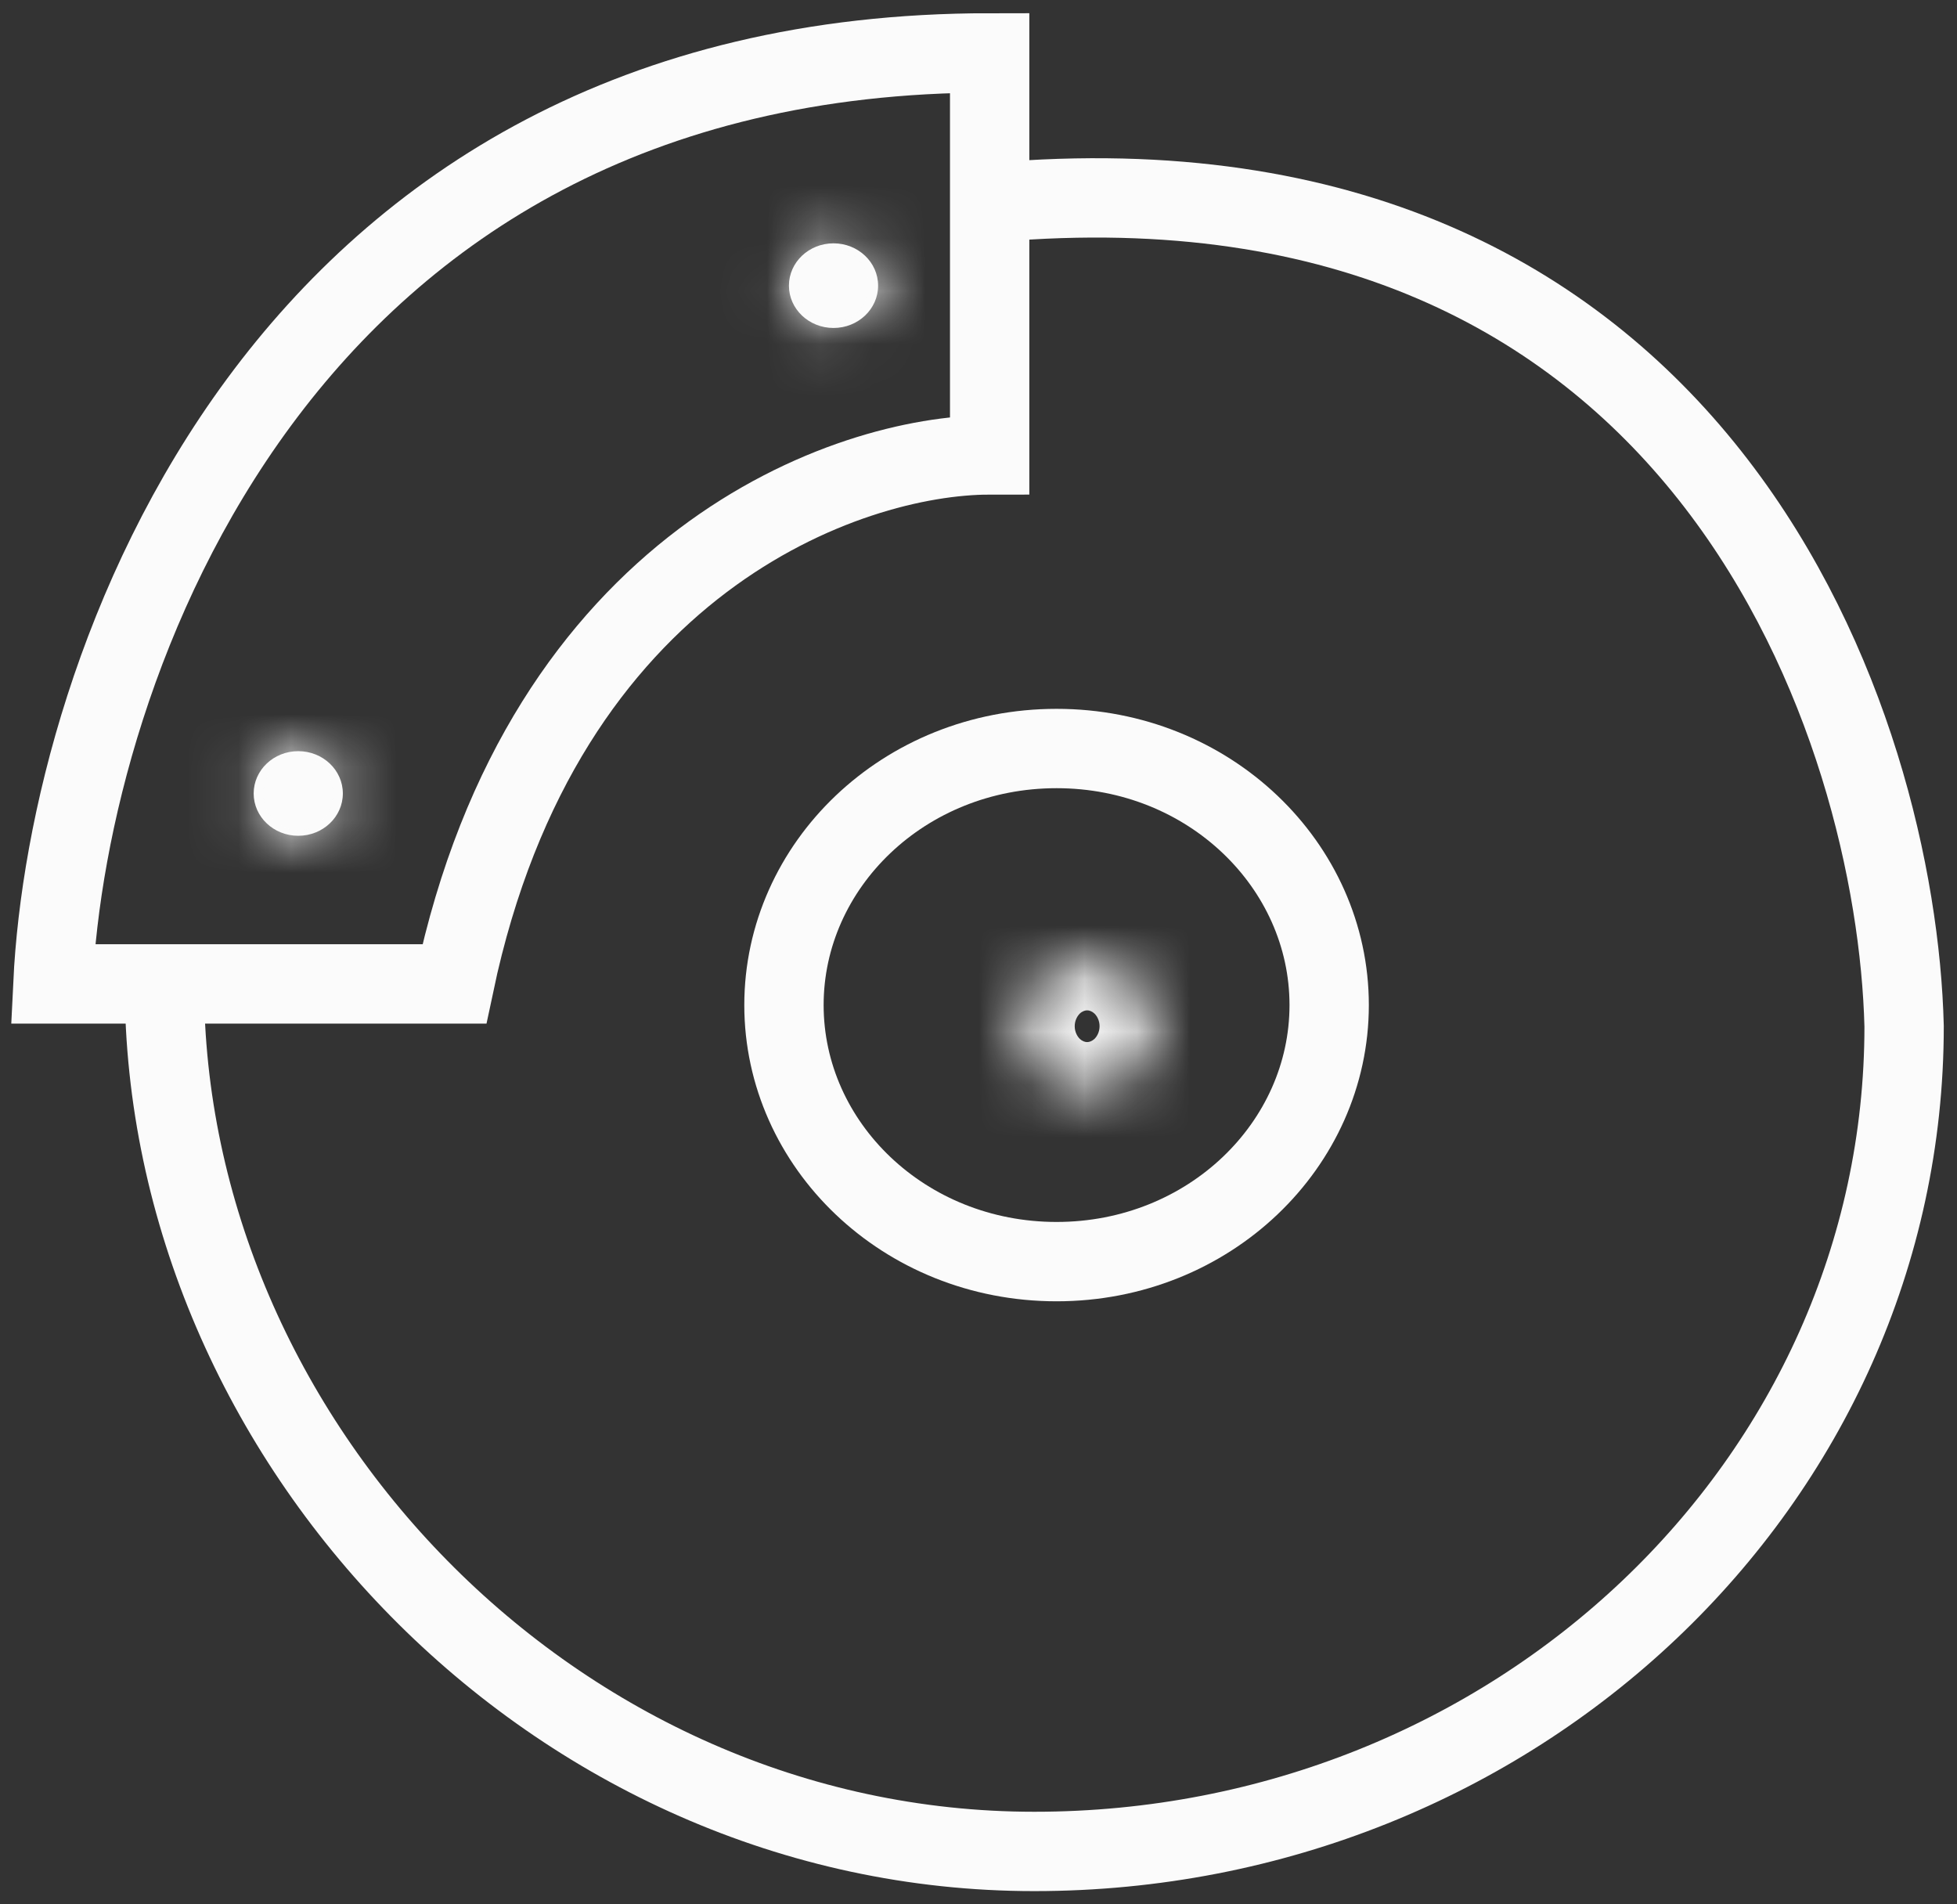 <svg width="37" height="36" viewBox="0 0 37 36" fill="none" xmlns="http://www.w3.org/2000/svg">
<rect x="0" y="0" width="37" height="36" fill="#333333" stroke="none"/>
<path d="M25.13 19C25.13 21.642 22.86 23.85 19.976 23.85C17.092 23.85 14.822 21.642 14.822 19C14.822 16.358 17.092 14.15 19.976 14.15C22.86 14.15 25.13 16.358 25.13 19Z" stroke="#FBFBFB" stroke-width="1.5"/>
<mask id="path-2-inside-1_1341_4717" fill="white">
<ellipse cx="20.554" cy="19.4" rx="1.265" ry="1.2"/>
</mask>
<path d="M20.319 19.4C20.319 19.291 20.369 19.206 20.416 19.16C20.463 19.116 20.515 19.1 20.554 19.1V22.1C22.006 22.1 23.319 20.965 23.319 19.4H20.319ZM20.554 19.1C20.593 19.1 20.645 19.116 20.692 19.16C20.74 19.206 20.789 19.291 20.789 19.4H17.789C17.789 20.965 19.103 22.1 20.554 22.1V19.1ZM20.789 19.4C20.789 19.509 20.74 19.594 20.692 19.64C20.645 19.684 20.593 19.7 20.554 19.7V16.7C19.103 16.7 17.789 17.835 17.789 19.4H20.789ZM20.554 19.7C20.515 19.7 20.463 19.684 20.416 19.64C20.369 19.594 20.319 19.509 20.319 19.4H23.319C23.319 17.835 22.006 16.7 20.554 16.7V19.7Z" fill="#FBFBFB" mask="url(#path-2-inside-1_1341_4717)"/>
<mask id="path-4-inside-2_1341_4717" fill="white">
<ellipse cx="5.639" cy="15" rx="0.843" ry="0.8"/>
</mask>
<ellipse cx="5.639" cy="15" rx="0.843" ry="0.8" fill="#FBFBFB"/>
<path d="M4.982 15C4.982 14.54 5.351 14.3 5.639 14.3V17.3C6.857 17.3 7.982 16.344 7.982 15H4.982ZM5.639 14.3C5.926 14.3 6.295 14.54 6.295 15H3.295C3.295 16.344 4.42 17.3 5.639 17.3V14.3ZM6.295 15C6.295 15.46 5.926 15.7 5.639 15.7V12.7C4.42 12.7 3.295 13.656 3.295 15H6.295ZM5.639 15.7C5.351 15.7 4.982 15.46 4.982 15H7.982C7.982 13.656 6.857 12.7 5.639 12.7V15.7Z" fill="#FBFBFB" mask="url(#path-4-inside-2_1341_4717)"/>
<mask id="path-6-inside-3_1341_4717" fill="white">
<ellipse cx="15.759" cy="5.4" rx="0.843" ry="0.8"/>
</mask>
<ellipse cx="15.759" cy="5.4" rx="0.843" ry="0.8" fill="#FBFBFB"/>
<path d="M15.102 5.4C15.102 4.94 15.472 4.7 15.759 4.7V7.7C16.978 7.7 18.102 6.744 18.102 5.4H15.102ZM15.759 4.7C16.046 4.7 16.416 4.94 16.416 5.4H13.416C13.416 6.744 14.54 7.7 15.759 7.7V4.7ZM16.416 5.4C16.416 5.86 16.046 6.1 15.759 6.1V3.1C14.54 3.1 13.416 4.056 13.416 5.4H16.416ZM15.759 6.1C15.472 6.1 15.102 5.86 15.102 5.4H18.102C18.102 4.056 16.978 3.1 15.759 3.1V6.1Z" fill="#FBFBFB" mask="url(#path-6-inside-3_1341_4717)"/>
<path d="M3.108 18.6C3.108 27.216 10.472 35 19.554 35C28.637 35 36 28.016 36 19.4C35.859 13.8 32.289 2.84 19.133 3.8" stroke="#FBFBFB" stroke-width="1.5"/>
<path d="M1 18.6H8.59C10.277 10.6 16.04 8.6 18.711 8.6V1C5.217 1 1.281 12.733 1 18.6Z" stroke="#FBFBFB" stroke-width="1.5"/>
</svg>
